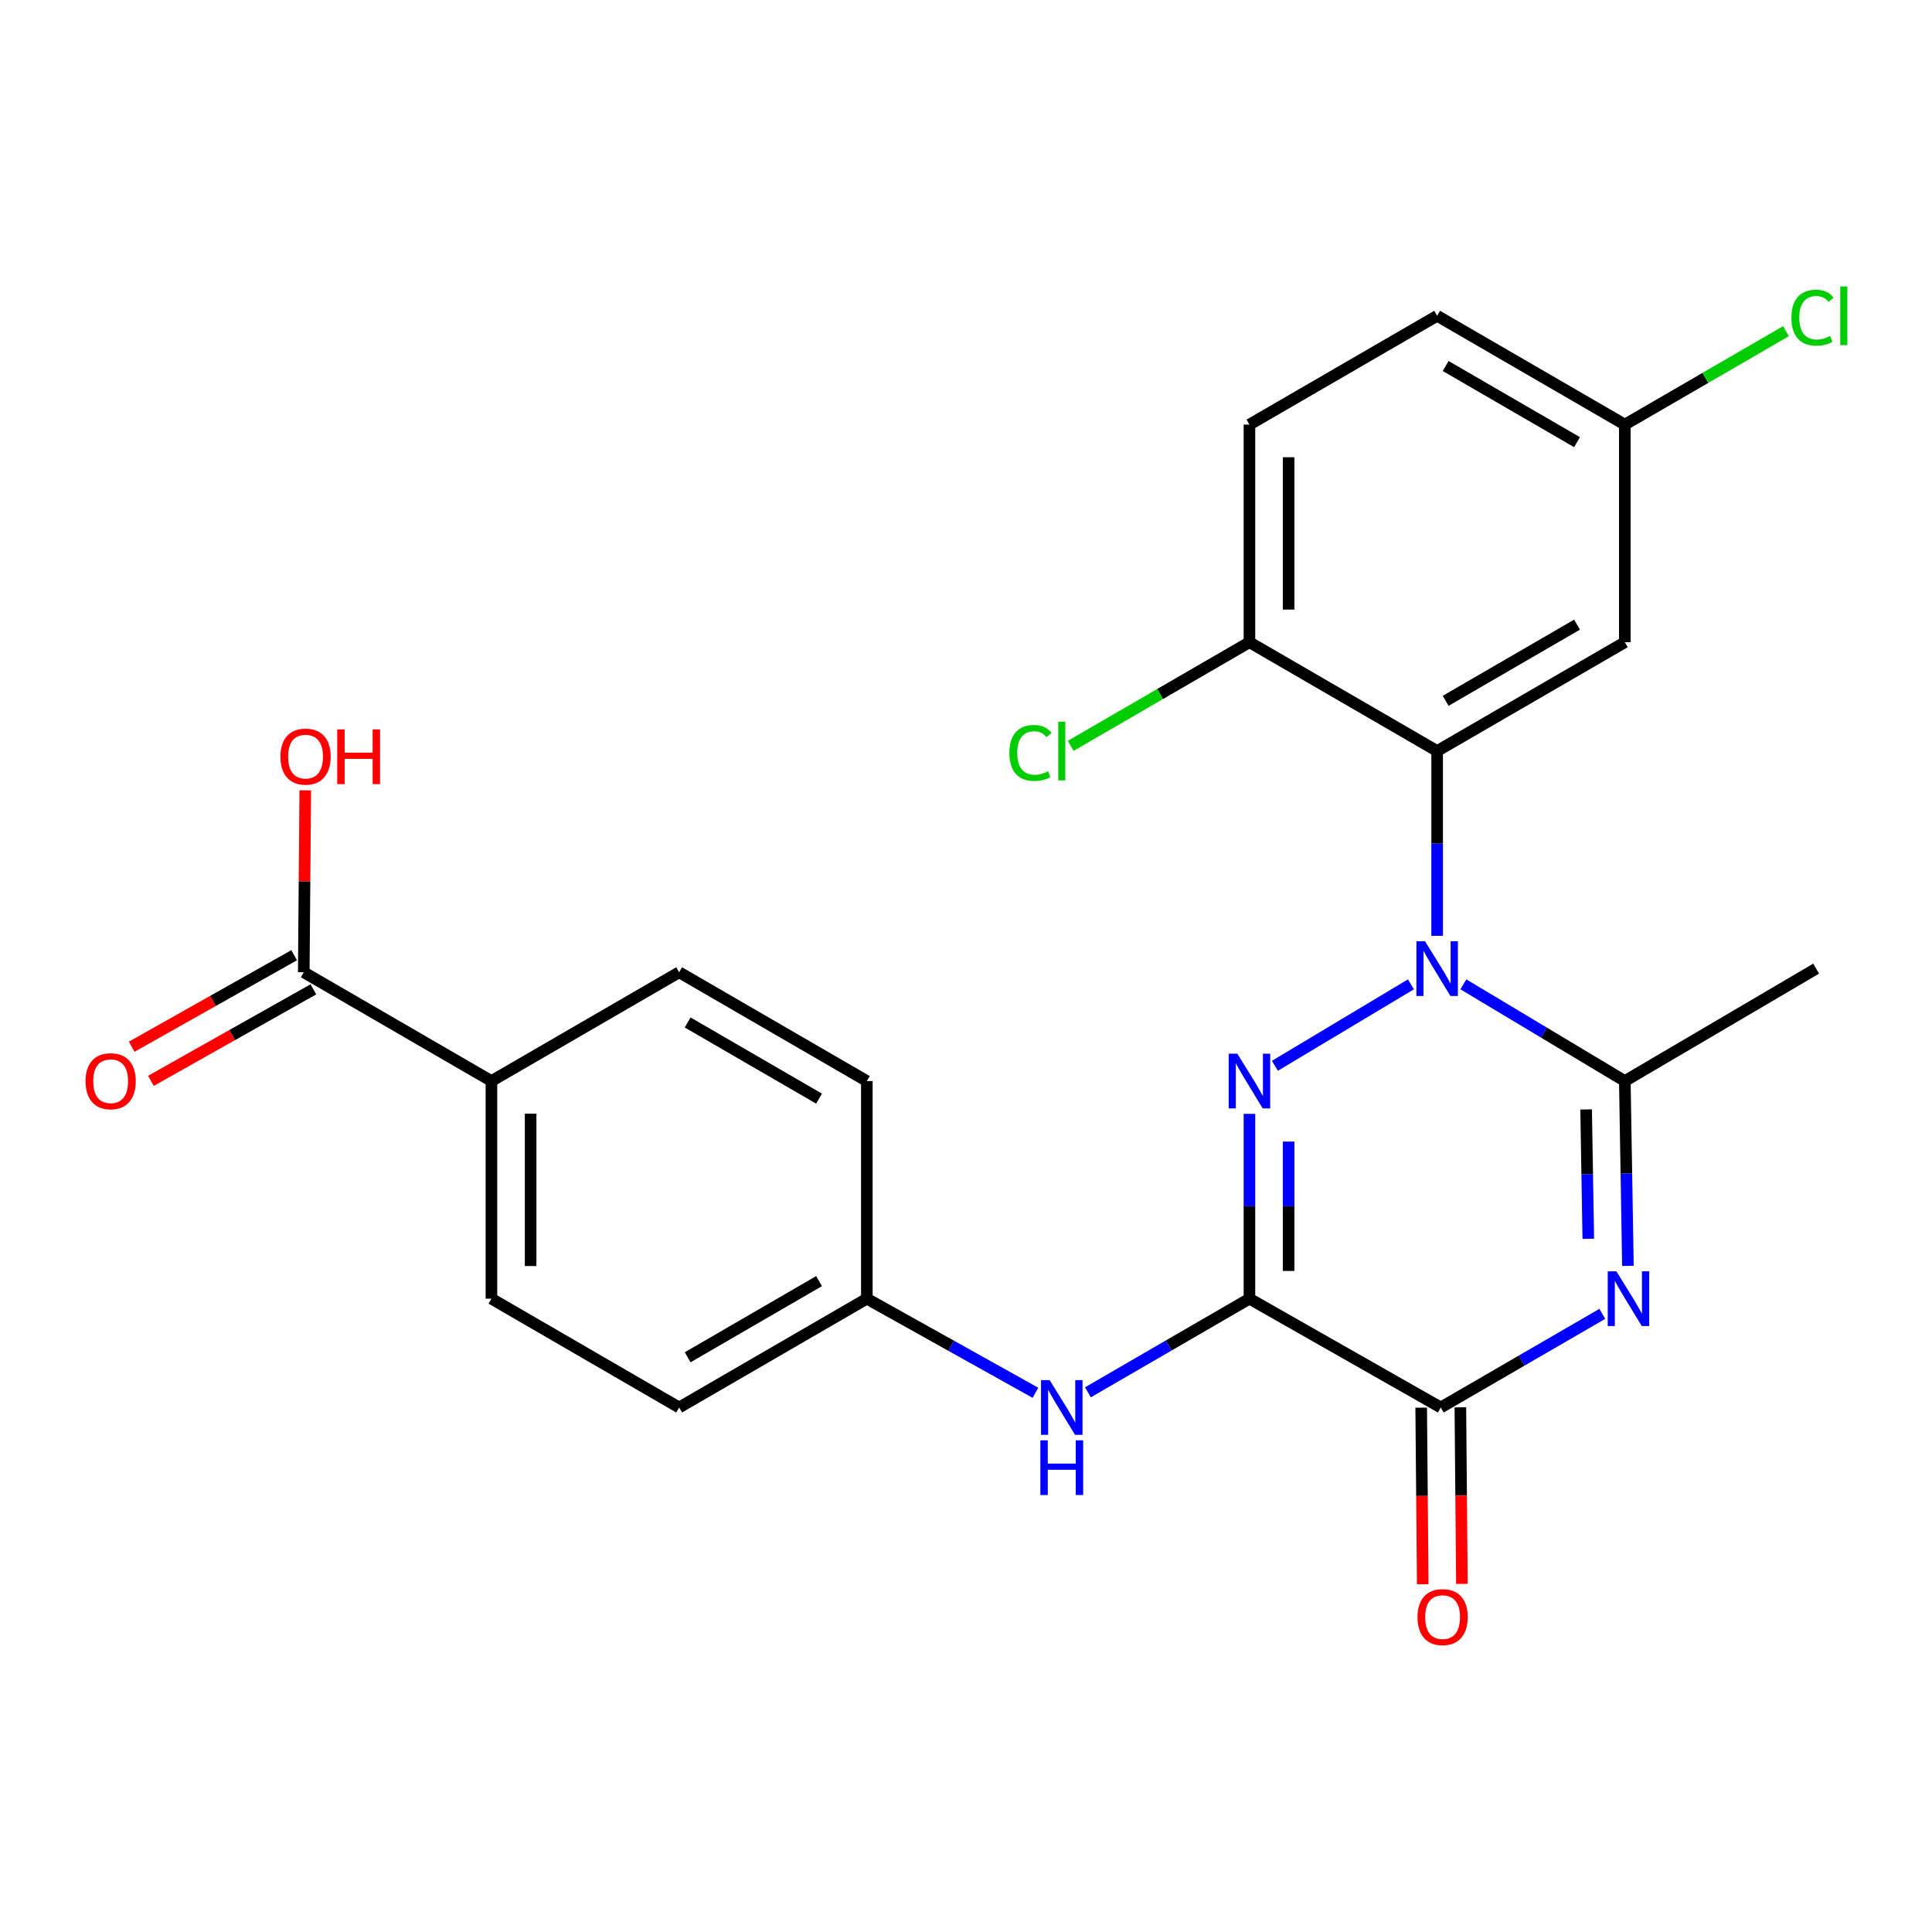 <?xml version='1.0' encoding='iso-8859-1'?>
<svg version='1.1' baseProfile='full'
              xmlns='http://www.w3.org/2000/svg'
                      xmlns:rdkit='http://www.rdkit.org/xml'
                      xmlns:xlink='http://www.w3.org/1999/xlink'
                  xml:space='preserve'
width='1000px' height='1000px' viewBox='0 0 1000 1000'>
<!-- END OF HEADER -->
<rect style='opacity:1.0;fill:#FFFFFF;stroke:none' width='1000' height='1000' x='0' y='0'> </rect>
<path class='bond-0' d='M 730.292,509.491 L 659.886,551.661' style='fill:none;fill-rule:evenodd;stroke:#0000FF;stroke-width:6px;stroke-linecap:butt;stroke-linejoin:miter;stroke-opacity:1' />
<path class='bond-3' d='M 757.434,509.492 L 799.219,534.522' style='fill:none;fill-rule:evenodd;stroke:#0000FF;stroke-width:6px;stroke-linecap:butt;stroke-linejoin:miter;stroke-opacity:1' />
<path class='bond-3' d='M 799.219,534.522 L 841.004,559.553' style='fill:none;fill-rule:evenodd;stroke:#000000;stroke-width:6px;stroke-linecap:butt;stroke-linejoin:miter;stroke-opacity:1' />
<path class='bond-5' d='M 743.863,484.387 L 743.863,436.56' style='fill:none;fill-rule:evenodd;stroke:#0000FF;stroke-width:6px;stroke-linecap:butt;stroke-linejoin:miter;stroke-opacity:1' />
<path class='bond-5' d='M 743.863,436.56 L 743.863,388.733' style='fill:none;fill-rule:evenodd;stroke:#000000;stroke-width:6px;stroke-linecap:butt;stroke-linejoin:miter;stroke-opacity:1' />
<path class='bond-1' d='M 646.71,576.529 L 646.71,624.361' style='fill:none;fill-rule:evenodd;stroke:#0000FF;stroke-width:6px;stroke-linecap:butt;stroke-linejoin:miter;stroke-opacity:1' />
<path class='bond-1' d='M 646.71,624.361 L 646.71,672.193' style='fill:none;fill-rule:evenodd;stroke:#000000;stroke-width:6px;stroke-linecap:butt;stroke-linejoin:miter;stroke-opacity:1' />
<path class='bond-1' d='M 666.986,590.878 L 666.986,624.361' style='fill:none;fill-rule:evenodd;stroke:#0000FF;stroke-width:6px;stroke-linecap:butt;stroke-linejoin:miter;stroke-opacity:1' />
<path class='bond-1' d='M 666.986,624.361 L 666.986,657.844' style='fill:none;fill-rule:evenodd;stroke:#000000;stroke-width:6px;stroke-linecap:butt;stroke-linejoin:miter;stroke-opacity:1' />
<path class='bond-6' d='M 646.71,672.193 L 604.913,696.426' style='fill:none;fill-rule:evenodd;stroke:#000000;stroke-width:6px;stroke-linecap:butt;stroke-linejoin:miter;stroke-opacity:1' />
<path class='bond-6' d='M 604.913,696.426 L 563.116,720.659' style='fill:none;fill-rule:evenodd;stroke:#0000FF;stroke-width:6px;stroke-linecap:butt;stroke-linejoin:miter;stroke-opacity:1' />
<path class='bond-25' d='M 646.71,672.193 L 745.744,728.514' style='fill:none;fill-rule:evenodd;stroke:#000000;stroke-width:6px;stroke-linecap:butt;stroke-linejoin:miter;stroke-opacity:1' />
<path class='bond-2' d='M 842.612,655.217 L 841.808,607.385' style='fill:none;fill-rule:evenodd;stroke:#0000FF;stroke-width:6px;stroke-linecap:butt;stroke-linejoin:miter;stroke-opacity:1' />
<path class='bond-2' d='M 841.808,607.385 L 841.004,559.553' style='fill:none;fill-rule:evenodd;stroke:#000000;stroke-width:6px;stroke-linecap:butt;stroke-linejoin:miter;stroke-opacity:1' />
<path class='bond-2' d='M 822.098,641.208 L 821.536,607.725' style='fill:none;fill-rule:evenodd;stroke:#0000FF;stroke-width:6px;stroke-linecap:butt;stroke-linejoin:miter;stroke-opacity:1' />
<path class='bond-2' d='M 821.536,607.725 L 820.973,574.243' style='fill:none;fill-rule:evenodd;stroke:#000000;stroke-width:6px;stroke-linecap:butt;stroke-linejoin:miter;stroke-opacity:1' />
<path class='bond-4' d='M 829.349,680.047 L 787.547,704.28' style='fill:none;fill-rule:evenodd;stroke:#0000FF;stroke-width:6px;stroke-linecap:butt;stroke-linejoin:miter;stroke-opacity:1' />
<path class='bond-4' d='M 787.547,704.28 L 745.744,728.514' style='fill:none;fill-rule:evenodd;stroke:#000000;stroke-width:6px;stroke-linecap:butt;stroke-linejoin:miter;stroke-opacity:1' />
<path class='bond-20' d='M 841.004,559.553 L 940.038,501.362' style='fill:none;fill-rule:evenodd;stroke:#000000;stroke-width:6px;stroke-linecap:butt;stroke-linejoin:miter;stroke-opacity:1' />
<path class='bond-11' d='M 735.607,728.602 L 736.006,774.295' style='fill:none;fill-rule:evenodd;stroke:#000000;stroke-width:6px;stroke-linecap:butt;stroke-linejoin:miter;stroke-opacity:1' />
<path class='bond-11' d='M 736.006,774.295 L 736.404,819.988' style='fill:none;fill-rule:evenodd;stroke:#FF0000;stroke-width:6px;stroke-linecap:butt;stroke-linejoin:miter;stroke-opacity:1' />
<path class='bond-11' d='M 755.881,728.425 L 756.28,774.118' style='fill:none;fill-rule:evenodd;stroke:#000000;stroke-width:6px;stroke-linecap:butt;stroke-linejoin:miter;stroke-opacity:1' />
<path class='bond-11' d='M 756.28,774.118 L 756.679,819.812' style='fill:none;fill-rule:evenodd;stroke:#FF0000;stroke-width:6px;stroke-linecap:butt;stroke-linejoin:miter;stroke-opacity:1' />
<path class='bond-7' d='M 743.863,388.733 L 841.004,332.412' style='fill:none;fill-rule:evenodd;stroke:#000000;stroke-width:6px;stroke-linecap:butt;stroke-linejoin:miter;stroke-opacity:1' />
<path class='bond-7' d='M 748.265,362.744 L 816.264,323.32' style='fill:none;fill-rule:evenodd;stroke:#000000;stroke-width:6px;stroke-linecap:butt;stroke-linejoin:miter;stroke-opacity:1' />
<path class='bond-9' d='M 743.863,388.733 L 646.71,332.412' style='fill:none;fill-rule:evenodd;stroke:#000000;stroke-width:6px;stroke-linecap:butt;stroke-linejoin:miter;stroke-opacity:1' />
<path class='bond-13' d='M 535.94,720.906 L 492.308,696.55' style='fill:none;fill-rule:evenodd;stroke:#0000FF;stroke-width:6px;stroke-linecap:butt;stroke-linejoin:miter;stroke-opacity:1' />
<path class='bond-13' d='M 492.308,696.55 L 448.677,672.193' style='fill:none;fill-rule:evenodd;stroke:#000000;stroke-width:6px;stroke-linecap:butt;stroke-linejoin:miter;stroke-opacity:1' />
<path class='bond-15' d='M 841.004,332.412 L 841.004,219.772' style='fill:none;fill-rule:evenodd;stroke:#000000;stroke-width:6px;stroke-linecap:butt;stroke-linejoin:miter;stroke-opacity:1' />
<path class='bond-8' d='M 157.23,503.243 L 254.371,559.553' style='fill:none;fill-rule:evenodd;stroke:#000000;stroke-width:6px;stroke-linecap:butt;stroke-linejoin:miter;stroke-opacity:1' />
<path class='bond-12' d='M 152.254,494.411 L 110.21,518.096' style='fill:none;fill-rule:evenodd;stroke:#000000;stroke-width:6px;stroke-linecap:butt;stroke-linejoin:miter;stroke-opacity:1' />
<path class='bond-12' d='M 110.21,518.096 L 68.165,541.781' style='fill:none;fill-rule:evenodd;stroke:#FF0000;stroke-width:6px;stroke-linecap:butt;stroke-linejoin:miter;stroke-opacity:1' />
<path class='bond-12' d='M 162.206,512.076 L 120.161,535.761' style='fill:none;fill-rule:evenodd;stroke:#000000;stroke-width:6px;stroke-linecap:butt;stroke-linejoin:miter;stroke-opacity:1' />
<path class='bond-12' d='M 120.161,535.761 L 78.116,559.446' style='fill:none;fill-rule:evenodd;stroke:#FF0000;stroke-width:6px;stroke-linecap:butt;stroke-linejoin:miter;stroke-opacity:1' />
<path class='bond-18' d='M 157.23,503.243 L 157.619,456.167' style='fill:none;fill-rule:evenodd;stroke:#000000;stroke-width:6px;stroke-linecap:butt;stroke-linejoin:miter;stroke-opacity:1' />
<path class='bond-18' d='M 157.619,456.167 L 158.008,409.09' style='fill:none;fill-rule:evenodd;stroke:#FF0000;stroke-width:6px;stroke-linecap:butt;stroke-linejoin:miter;stroke-opacity:1' />
<path class='bond-14' d='M 646.71,332.412 L 646.71,219.772' style='fill:none;fill-rule:evenodd;stroke:#000000;stroke-width:6px;stroke-linecap:butt;stroke-linejoin:miter;stroke-opacity:1' />
<path class='bond-14' d='M 666.986,315.516 L 666.986,236.668' style='fill:none;fill-rule:evenodd;stroke:#000000;stroke-width:6px;stroke-linecap:butt;stroke-linejoin:miter;stroke-opacity:1' />
<path class='bond-19' d='M 646.71,332.412 L 600.463,359.225' style='fill:none;fill-rule:evenodd;stroke:#000000;stroke-width:6px;stroke-linecap:butt;stroke-linejoin:miter;stroke-opacity:1' />
<path class='bond-19' d='M 600.463,359.225 L 554.216,386.039' style='fill:none;fill-rule:evenodd;stroke:#00CC00;stroke-width:6px;stroke-linecap:butt;stroke-linejoin:miter;stroke-opacity:1' />
<path class='bond-10' d='M 254.371,559.553 L 254.371,672.193' style='fill:none;fill-rule:evenodd;stroke:#000000;stroke-width:6px;stroke-linecap:butt;stroke-linejoin:miter;stroke-opacity:1' />
<path class='bond-10' d='M 274.647,576.449 L 274.647,655.297' style='fill:none;fill-rule:evenodd;stroke:#000000;stroke-width:6px;stroke-linecap:butt;stroke-linejoin:miter;stroke-opacity:1' />
<path class='bond-27' d='M 254.371,559.553 L 351.524,503.243' style='fill:none;fill-rule:evenodd;stroke:#000000;stroke-width:6px;stroke-linecap:butt;stroke-linejoin:miter;stroke-opacity:1' />
<path class='bond-21' d='M 448.677,672.193 L 448.677,559.553' style='fill:none;fill-rule:evenodd;stroke:#000000;stroke-width:6px;stroke-linecap:butt;stroke-linejoin:miter;stroke-opacity:1' />
<path class='bond-23' d='M 448.677,672.193 L 351.524,728.514' style='fill:none;fill-rule:evenodd;stroke:#000000;stroke-width:6px;stroke-linecap:butt;stroke-linejoin:miter;stroke-opacity:1' />
<path class='bond-23' d='M 423.935,663.1 L 355.928,702.525' style='fill:none;fill-rule:evenodd;stroke:#000000;stroke-width:6px;stroke-linecap:butt;stroke-linejoin:miter;stroke-opacity:1' />
<path class='bond-22' d='M 646.71,219.772 L 743.863,163.451' style='fill:none;fill-rule:evenodd;stroke:#000000;stroke-width:6px;stroke-linecap:butt;stroke-linejoin:miter;stroke-opacity:1' />
<path class='bond-24' d='M 841.004,219.772 L 882.712,195.591' style='fill:none;fill-rule:evenodd;stroke:#000000;stroke-width:6px;stroke-linecap:butt;stroke-linejoin:miter;stroke-opacity:1' />
<path class='bond-24' d='M 882.712,195.591 L 924.419,171.41' style='fill:none;fill-rule:evenodd;stroke:#00CC00;stroke-width:6px;stroke-linecap:butt;stroke-linejoin:miter;stroke-opacity:1' />
<path class='bond-26' d='M 841.004,219.772 L 743.863,163.451' style='fill:none;fill-rule:evenodd;stroke:#000000;stroke-width:6px;stroke-linecap:butt;stroke-linejoin:miter;stroke-opacity:1' />
<path class='bond-26' d='M 816.264,228.864 L 748.265,189.44' style='fill:none;fill-rule:evenodd;stroke:#000000;stroke-width:6px;stroke-linecap:butt;stroke-linejoin:miter;stroke-opacity:1' />
<path class='bond-16' d='M 254.371,672.193 L 351.524,728.514' style='fill:none;fill-rule:evenodd;stroke:#000000;stroke-width:6px;stroke-linecap:butt;stroke-linejoin:miter;stroke-opacity:1' />
<path class='bond-17' d='M 351.524,503.243 L 448.677,559.553' style='fill:none;fill-rule:evenodd;stroke:#000000;stroke-width:6px;stroke-linecap:butt;stroke-linejoin:miter;stroke-opacity:1' />
<path class='bond-17' d='M 355.93,529.232 L 423.937,568.648' style='fill:none;fill-rule:evenodd;stroke:#000000;stroke-width:6px;stroke-linecap:butt;stroke-linejoin:miter;stroke-opacity:1' />
<path  class='atom-0' d='M 737.603 487.202
L 746.883 502.202
Q 747.803 503.682, 749.283 506.362
Q 750.763 509.042, 750.843 509.202
L 750.843 487.202
L 754.603 487.202
L 754.603 515.522
L 750.723 515.522
L 740.763 499.122
Q 739.603 497.202, 738.363 495.002
Q 737.163 492.802, 736.803 492.122
L 736.803 515.522
L 733.123 515.522
L 733.123 487.202
L 737.603 487.202
' fill='#0000FF'/>
<path  class='atom-1' d='M 640.45 545.393
L 649.73 560.393
Q 650.65 561.873, 652.13 564.553
Q 653.61 567.233, 653.69 567.393
L 653.69 545.393
L 657.45 545.393
L 657.45 573.713
L 653.57 573.713
L 643.61 557.313
Q 642.45 555.393, 641.21 553.193
Q 640.01 550.993, 639.65 550.313
L 639.65 573.713
L 635.97 573.713
L 635.97 545.393
L 640.45 545.393
' fill='#0000FF'/>
<path  class='atom-3' d='M 836.637 658.033
L 845.917 673.033
Q 846.837 674.513, 848.317 677.193
Q 849.797 679.873, 849.877 680.033
L 849.877 658.033
L 853.637 658.033
L 853.637 686.353
L 849.757 686.353
L 839.797 669.953
Q 838.637 668.033, 837.397 665.833
Q 836.197 663.633, 835.837 662.953
L 835.837 686.353
L 832.157 686.353
L 832.157 658.033
L 836.637 658.033
' fill='#0000FF'/>
<path  class='atom-7' d='M 543.309 714.354
L 552.589 729.354
Q 553.509 730.834, 554.989 733.514
Q 556.469 736.194, 556.549 736.354
L 556.549 714.354
L 560.309 714.354
L 560.309 742.674
L 556.429 742.674
L 546.469 726.274
Q 545.309 724.354, 544.069 722.154
Q 542.869 719.954, 542.509 719.274
L 542.509 742.674
L 538.829 742.674
L 538.829 714.354
L 543.309 714.354
' fill='#0000FF'/>
<path  class='atom-7' d='M 538.489 745.506
L 542.329 745.506
L 542.329 757.546
L 556.809 757.546
L 556.809 745.506
L 560.649 745.506
L 560.649 773.826
L 556.809 773.826
L 556.809 760.746
L 542.329 760.746
L 542.329 773.826
L 538.489 773.826
L 538.489 745.506
' fill='#0000FF'/>
<path  class='atom-12' d='M 733.69 837.011
Q 733.69 830.211, 737.05 826.411
Q 740.41 822.611, 746.69 822.611
Q 752.97 822.611, 756.33 826.411
Q 759.69 830.211, 759.69 837.011
Q 759.69 843.891, 756.29 847.811
Q 752.89 851.691, 746.69 851.691
Q 740.45 851.691, 737.05 847.811
Q 733.69 843.931, 733.69 837.011
M 746.69 848.491
Q 751.01 848.491, 753.33 845.611
Q 755.69 842.691, 755.69 837.011
Q 755.69 831.451, 753.33 828.651
Q 751.01 825.811, 746.69 825.811
Q 742.37 825.811, 740.01 828.611
Q 737.69 831.411, 737.69 837.011
Q 737.69 842.731, 740.01 845.611
Q 742.37 848.491, 746.69 848.491
' fill='#FF0000'/>
<path  class='atom-13' d='M 44.272 559.633
Q 44.272 552.833, 47.632 549.033
Q 50.992 545.233, 57.272 545.233
Q 63.552 545.233, 66.912 549.033
Q 70.272 552.833, 70.272 559.633
Q 70.272 566.513, 66.872 570.433
Q 63.472 574.313, 57.272 574.313
Q 51.032 574.313, 47.632 570.433
Q 44.272 566.553, 44.272 559.633
M 57.272 571.113
Q 61.592 571.113, 63.912 568.233
Q 66.272 565.313, 66.272 559.633
Q 66.272 554.073, 63.912 551.273
Q 61.592 548.433, 57.272 548.433
Q 52.952 548.433, 50.592 551.233
Q 48.272 554.033, 48.272 559.633
Q 48.272 565.353, 50.592 568.233
Q 52.952 571.113, 57.272 571.113
' fill='#FF0000'/>
<path  class='atom-19' d='M 145.153 391.618
Q 145.153 384.818, 148.513 381.018
Q 151.873 377.218, 158.153 377.218
Q 164.433 377.218, 167.793 381.018
Q 171.153 384.818, 171.153 391.618
Q 171.153 398.498, 167.753 402.418
Q 164.353 406.298, 158.153 406.298
Q 151.913 406.298, 148.513 402.418
Q 145.153 398.538, 145.153 391.618
M 158.153 403.098
Q 162.473 403.098, 164.793 400.218
Q 167.153 397.298, 167.153 391.618
Q 167.153 386.058, 164.793 383.258
Q 162.473 380.418, 158.153 380.418
Q 153.833 380.418, 151.473 383.218
Q 149.153 386.018, 149.153 391.618
Q 149.153 397.338, 151.473 400.218
Q 153.833 403.098, 158.153 403.098
' fill='#FF0000'/>
<path  class='atom-19' d='M 174.553 377.538
L 178.393 377.538
L 178.393 389.578
L 192.873 389.578
L 192.873 377.538
L 196.713 377.538
L 196.713 405.858
L 192.873 405.858
L 192.873 392.778
L 178.393 392.778
L 178.393 405.858
L 174.553 405.858
L 174.553 377.538
' fill='#FF0000'/>
<path  class='atom-20' d='M 522.449 389.713
Q 522.449 382.673, 525.729 378.993
Q 529.049 375.273, 535.329 375.273
Q 541.169 375.273, 544.289 379.393
L 541.649 381.553
Q 539.369 378.553, 535.329 378.553
Q 531.049 378.553, 528.769 381.433
Q 526.529 384.273, 526.529 389.713
Q 526.529 395.313, 528.849 398.193
Q 531.209 401.073, 535.769 401.073
Q 538.889 401.073, 542.529 399.193
L 543.649 402.193
Q 542.169 403.153, 539.929 403.713
Q 537.689 404.273, 535.209 404.273
Q 529.049 404.273, 525.729 400.513
Q 522.449 396.753, 522.449 389.713
' fill='#00CC00'/>
<path  class='atom-20' d='M 547.729 373.553
L 551.409 373.553
L 551.409 403.913
L 547.729 403.913
L 547.729 373.553
' fill='#00CC00'/>
<path  class='atom-25' d='M 927.226 164.431
Q 927.226 157.391, 930.506 153.711
Q 933.826 149.991, 940.106 149.991
Q 945.946 149.991, 949.066 154.111
L 946.426 156.271
Q 944.146 153.271, 940.106 153.271
Q 935.826 153.271, 933.546 156.151
Q 931.306 158.991, 931.306 164.431
Q 931.306 170.031, 933.626 172.911
Q 935.986 175.791, 940.546 175.791
Q 943.666 175.791, 947.306 173.911
L 948.426 176.911
Q 946.946 177.871, 944.706 178.431
Q 942.466 178.991, 939.986 178.991
Q 933.826 178.991, 930.506 175.231
Q 927.226 171.471, 927.226 164.431
' fill='#00CC00'/>
<path  class='atom-25' d='M 952.506 148.271
L 956.186 148.271
L 956.186 178.631
L 952.506 178.631
L 952.506 148.271
' fill='#00CC00'/>
</svg>
